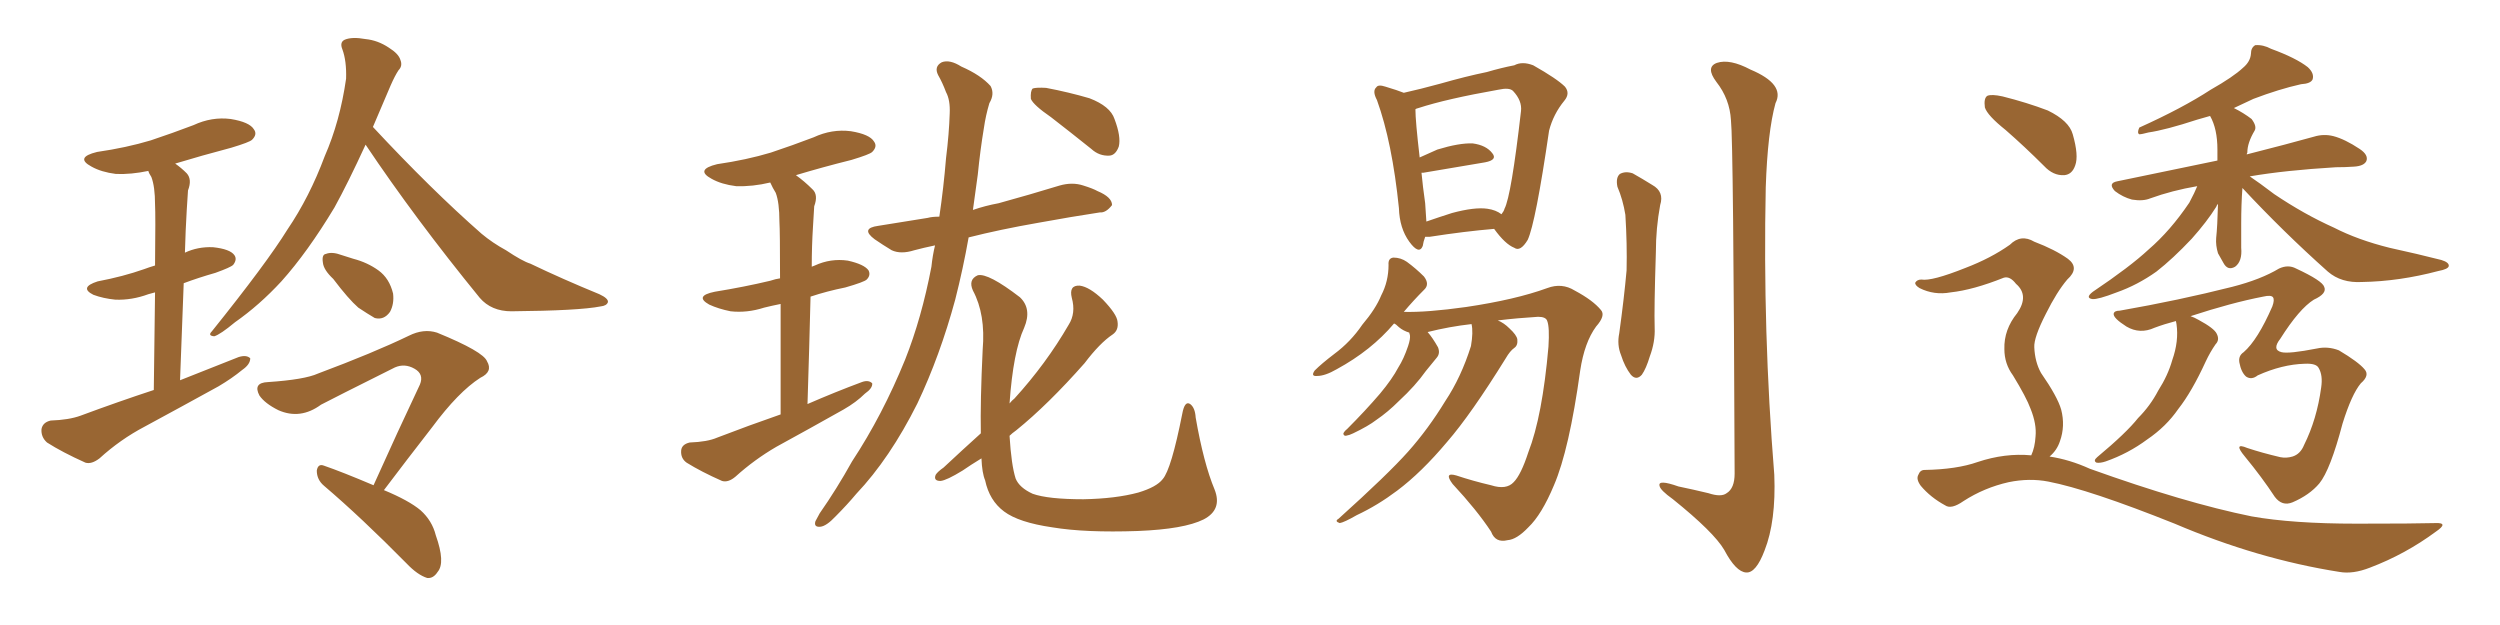 <svg xmlns="http://www.w3.org/2000/svg" xmlns:xlink="http://www.w3.org/1999/xlink" width="600" height="150"><path fill="#996633" padding="10" d="M36.91 93.60L36.91 93.60Q37.06 79.54 37.21 70.17L37.21 70.17Q36.18 70.46 35.60 70.61L35.60 70.61Q31.64 72.07 27.69 71.92L27.69 71.92Q24.76 71.63 22.41 70.75L22.41 70.75Q18.90 68.99 23.44 67.53L23.44 67.53Q29.59 66.36 34.57 64.60L34.57 64.60Q35.74 64.16 37.21 63.72L37.21 63.72Q37.35 51.42 37.21 49.07L37.21 49.07Q37.21 44.82 36.33 42.48L36.33 42.48Q35.74 41.60 35.60 41.02L35.60 41.02Q31.49 41.89 27.83 41.75L27.83 41.75Q24.32 41.31 21.97 39.99L21.97 39.99Q17.87 37.79 23.29 36.47L23.29 36.47Q30.32 35.45 36.18 33.69L36.18 33.69Q41.46 31.93 46.44 30.03L46.44 30.03Q50.83 27.98 55.37 28.56L55.37 28.56Q59.91 29.30 60.94 31.05L60.94 31.05Q61.82 32.23 60.50 33.54L60.50 33.54Q59.91 34.13 55.52 35.45L55.52 35.45Q48.34 37.35 42.04 39.26L42.04 39.26Q43.51 40.28 44.82 41.60L44.82 41.60Q46.14 43.07 45.12 45.70L45.12 45.70Q44.97 47.61 44.82 50.39L44.82 50.39Q44.53 55.22 44.38 60.64L44.38 60.64Q47.46 59.18 51.12 59.33L51.12 59.33Q55.22 59.77 56.25 61.23L56.25 61.23Q56.98 62.26 55.96 63.57L55.96 63.57Q55.37 64.16 51.71 65.48L51.71 65.48Q47.61 66.65 44.09 67.97L44.09 67.97Q43.65 78.81 43.21 91.26L43.21 91.26Q50.54 88.33 57.28 85.69L57.28 85.69Q59.18 85.11 60.06 85.99L60.06 85.99Q60.06 87.45 58.15 88.77L58.15 88.77Q55.66 90.82 52.44 92.72L52.44 92.72Q43.65 97.56 34.72 102.39L34.72 102.39Q28.86 105.47 23.88 110.01L23.88 110.01Q21.97 111.47 20.51 111.04L20.51 111.04Q14.94 108.54 11.28 106.20L11.28 106.20Q9.81 104.88 9.96 102.98L9.96 102.98Q10.25 101.37 12.16 100.93L12.16 100.93Q16.55 100.78 19.34 99.76L19.34 99.76Q28.42 96.39 36.91 93.60ZM87.74 34.72L87.74 34.72Q83.50 43.95 80.27 49.80L80.27 49.80Q73.83 60.50 67.53 67.53L67.53 67.53Q62.26 73.24 56.40 77.34L56.40 77.34Q52.88 80.27 51.42 80.71L51.42 80.71Q49.80 80.57 50.83 79.54L50.83 79.54Q64.01 63.13 68.99 55.08L68.99 55.08Q74.27 47.31 77.93 37.50L77.93 37.50Q81.59 29.15 83.06 18.90L83.06 18.90Q83.20 14.65 82.18 11.87L82.18 11.87Q81.45 10.11 82.76 9.52L82.76 9.52Q84.52 8.79 87.74 9.38L87.74 9.38Q90.67 9.67 93.31 11.43L93.31 11.43Q95.65 12.89 96.09 14.36L96.09 14.36Q96.68 15.82 95.65 16.85L95.65 16.85Q94.78 18.16 93.75 20.51L93.75 20.51Q91.41 25.93 89.50 30.47L89.50 30.47Q103.56 45.56 115.58 56.10L115.58 56.10Q118.21 58.30 121.44 60.06L121.44 60.06Q125.39 62.70 127.29 63.28L127.29 63.28Q134.91 66.94 143.85 70.61L143.85 70.61Q146.04 71.63 145.90 72.51L145.90 72.51Q145.61 73.39 144.14 73.54L144.14 73.54Q139.01 74.56 122.75 74.71L122.75 74.71Q117.92 74.71 115.14 71.48L115.14 71.48Q99.61 52.44 87.74 34.72ZM79.98 66.94L79.98 66.94Q77.64 64.75 77.49 62.99L77.49 62.99Q77.20 61.08 78.22 60.94L78.22 60.94Q79.69 60.35 82.03 61.23L82.03 61.23Q83.35 61.67 84.81 62.11L84.81 62.11Q88.18 62.99 90.82 64.89L90.82 64.89Q93.46 66.80 94.34 70.46L94.34 70.46Q94.63 72.95 93.60 74.85L93.60 74.85Q92.14 76.90 89.94 76.32L89.94 76.32Q88.18 75.29 85.99 73.83L85.99 73.83Q83.64 71.78 79.98 66.94ZM89.65 116.46L89.65 116.46L89.65 116.46Q95.51 103.42 100.78 92.29L100.78 92.29Q101.81 89.79 99.46 88.48L99.46 88.48Q97.12 87.16 94.78 88.18L94.78 88.18Q79.83 95.65 77.05 97.12L77.05 97.12Q72.07 100.78 66.80 98.44L66.80 98.44Q63.57 96.83 62.26 94.92L62.26 94.92Q60.64 91.85 64.31 91.70L64.31 91.70Q73.10 91.11 76.32 89.65L76.32 89.65Q89.65 84.67 98.14 80.57L98.14 80.57Q101.66 78.81 104.88 79.83L104.88 79.83Q116.02 84.38 116.89 86.72L116.89 86.72Q118.36 89.21 115.28 90.67L115.28 90.67Q110.01 94.04 103.71 102.54L103.71 102.54Q97.56 110.45 92.14 117.63L92.14 117.63Q98.14 120.12 100.93 122.46L100.93 122.46Q103.71 124.95 104.59 128.47L104.59 128.47Q106.93 135.06 105.03 137.26L105.03 137.26Q104.00 138.87 102.54 138.72L102.54 138.72Q100.20 137.99 97.56 135.21L97.56 135.21Q86.72 124.22 77.78 116.60L77.78 116.60Q76.03 115.14 76.03 112.94L76.03 112.94Q76.32 111.18 77.78 111.77L77.78 111.77Q82.03 113.23 89.65 116.46ZM187.35 99.46L187.35 99.46Q187.35 83.20 187.35 72.95L187.35 72.95Q185.16 73.39 183.40 73.83L183.40 73.83Q179.30 75.15 175.34 74.71L175.34 74.71Q172.41 74.12 170.21 73.10L170.21 73.10Q166.55 71.04 171.53 70.02L171.53 70.02Q178.71 68.85 184.86 67.38L184.86 67.38Q186.18 66.94 187.21 66.80L187.21 66.80Q187.21 55.52 187.06 53.17L187.06 53.17Q187.06 48.63 186.18 46.29L186.18 46.29Q185.45 45.12 184.86 43.80L184.86 43.80Q180.62 44.82 176.66 44.68L176.66 44.68Q173.14 44.24 170.80 42.92L170.80 42.92Q166.70 40.72 172.12 39.40L172.12 39.40Q179.15 38.38 185.01 36.62L185.01 36.62Q190.28 34.86 195.26 32.96L195.26 32.96Q199.66 30.91 204.20 31.49L204.20 31.49Q208.74 32.23 209.77 33.98L209.77 33.98Q210.64 35.16 209.33 36.47L209.33 36.47Q208.74 37.06 204.35 38.38L204.35 38.38Q197.31 40.14 191.02 42.04L191.02 42.04Q193.07 43.51 194.97 45.41L194.97 45.41Q196.44 46.73 195.41 49.51L195.41 49.51Q195.26 51.56 195.12 54.35L195.12 54.35Q194.82 59.03 194.82 64.01L194.82 64.01Q195.12 63.87 195.56 63.72L195.56 63.72Q199.37 61.96 203.47 62.55L203.47 62.55Q207.42 63.43 208.45 64.89L208.45 64.89Q209.03 66.06 208.01 67.09L208.01 67.09Q207.42 67.68 202.88 68.99L202.88 68.99Q198.49 69.87 194.53 71.19L194.53 71.19Q194.24 83.20 193.80 96.97L193.80 96.97Q200.54 94.04 206.84 91.70L206.84 91.70Q208.45 91.11 209.33 91.99L209.33 91.99Q209.47 93.16 207.57 94.48L207.57 94.48Q205.52 96.53 202.44 98.29L202.44 98.29Q194.38 102.83 186.33 107.23L186.33 107.23Q181.05 110.30 176.51 114.40L176.51 114.40Q174.76 115.87 173.29 115.43L173.29 115.43Q168.31 113.23 164.79 111.04L164.79 111.04Q163.33 110.01 163.48 108.11L163.48 108.11Q163.62 106.64 165.53 106.20L165.53 106.20Q169.78 106.05 172.12 105.03L172.12 105.03Q179.74 102.10 187.35 99.46ZM224.41 58.89L224.41 58.89Q221.63 59.47 219.43 60.06L219.43 60.06Q216.21 61.08 214.01 60.06L214.01 60.06Q211.82 58.74 209.91 57.42L209.91 57.42Q206.40 54.79 210.79 54.20L210.79 54.20Q217.24 53.17 222.66 52.29L222.66 52.29Q223.68 52.00 225.44 52.00L225.44 52.00Q226.46 45.12 227.05 37.94L227.05 37.94Q227.78 32.08 227.93 27.25L227.93 27.25Q228.08 24.02 227.05 22.12L227.05 22.12Q226.17 19.78 225.15 18.02L225.15 18.02Q224.12 15.97 226.03 14.94L226.03 14.94Q227.93 14.21 230.71 15.97L230.71 15.97Q235.40 18.02 237.74 20.65L237.74 20.65Q238.77 22.56 237.45 24.76L237.45 24.76Q236.57 27.69 236.13 30.76L236.13 30.76Q235.25 36.04 234.67 41.89L234.67 41.89Q234.08 46.00 233.50 50.39L233.50 50.39Q236.43 49.37 239.65 48.78L239.65 48.78Q247.12 46.73 254.30 44.53L254.30 44.53Q257.37 43.65 260.01 44.53L260.01 44.53Q262.35 45.26 263.38 45.85L263.38 45.85Q266.89 47.31 266.89 49.22L266.89 49.22Q265.43 51.12 263.96 50.98L263.96 50.98Q257.23 52.00 249.17 53.47L249.17 53.47Q239.94 55.08 232.47 56.98L232.47 56.98Q231.15 64.45 229.25 71.92L229.25 71.92Q225.59 85.40 220.17 96.83L220.17 96.83Q213.57 110.01 205.52 118.51L205.52 118.51Q203.32 121.14 200.54 123.93L200.54 123.93Q198.34 126.27 196.88 126.42L196.88 126.42Q195.26 126.56 195.70 125.10L195.70 125.10Q196.14 124.22 196.73 123.19L196.73 123.19Q200.83 117.33 204.49 110.74L204.49 110.74Q211.82 99.61 217.24 86.28L217.24 86.28Q221.19 76.32 223.54 64.01L223.54 64.01Q223.83 61.23 224.41 58.89ZM252.25 28.13L252.25 28.13Q248.00 25.20 247.41 23.73L247.41 23.73Q247.27 21.83 247.85 21.24L247.85 21.24Q248.73 20.95 251.07 21.09L251.07 21.09Q256.49 22.12 261.47 23.58L261.47 23.58Q266.46 25.49 267.48 28.56L267.48 28.56Q269.09 32.81 268.51 35.16L268.51 35.16Q267.77 37.21 266.31 37.35L266.31 37.35Q263.82 37.50 261.91 35.74L261.91 35.74Q256.79 31.64 252.25 28.13ZM235.40 104.00L235.40 104.00L235.40 104.00Q235.25 96.24 235.84 83.94L235.84 83.94Q236.57 75.44 233.50 69.73L233.50 69.73Q232.32 67.09 234.67 66.06L234.67 66.06Q237.16 65.48 244.78 71.34L244.78 71.34Q247.71 74.12 245.80 78.66L245.80 78.66Q243.16 84.38 242.29 96.83L242.29 96.83Q242.87 96.09 243.46 95.65L243.46 95.65Q251.07 87.30 256.49 77.93L256.49 77.93Q258.25 75.15 257.23 71.48L257.23 71.48Q256.49 68.41 259.13 68.55L259.13 68.55Q261.47 68.85 264.70 71.92L264.70 71.92Q268.07 75.44 268.21 77.20L268.21 77.20Q268.51 79.25 267.04 80.27L267.04 80.27Q263.96 82.32 260.30 87.16L260.30 87.16Q251.51 97.12 243.90 103.27L243.90 103.27Q242.87 104.00 242.29 104.59L242.29 104.59Q242.72 111.62 243.75 114.84L243.75 114.84Q244.63 117.04 247.85 118.51L247.85 118.51Q251.51 119.82 260.01 119.82L260.01 119.82Q267.77 119.68 273.19 118.21L273.19 118.21Q277.59 116.89 279.05 114.99L279.05 114.99Q281.10 112.65 283.74 99.32L283.74 99.32Q284.33 96.09 285.64 96.97L285.64 96.97Q286.82 97.85 286.96 100.20L286.96 100.20Q288.87 111.18 291.50 117.48L291.50 117.48Q293.41 122.31 288.87 124.66L288.87 124.66Q284.18 127.00 273.05 127.44L273.05 127.44Q260.45 127.88 252.54 126.56L252.54 126.56Q244.48 125.39 240.97 122.75L240.97 122.75Q237.45 120.12 236.43 115.28L236.43 115.28Q235.69 113.53 235.55 110.01L235.55 110.01Q232.91 111.62 231.01 112.94L231.01 112.94Q227.20 115.28 225.73 115.43L225.73 115.43Q223.97 115.43 224.56 113.96L224.56 113.96Q225 113.23 226.46 112.21L226.46 112.21Q231.01 107.96 235.40 104.00ZM342.04 56.84L342.04 56.84Q341.60 58.01 341.46 59.03L341.46 59.03Q340.58 61.23 338.23 58.01L338.23 58.01Q335.89 54.79 335.74 49.95L335.74 49.95Q334.13 34.13 330.47 24.02L330.47 24.02Q329.30 21.83 330.32 20.95L330.32 20.95Q330.76 20.21 332.52 20.80L332.52 20.80Q335.45 21.68 336.91 22.27L336.91 22.27Q340.87 21.39 345.70 20.07L345.70 20.07Q351.86 18.31 356.84 17.29L356.84 17.29Q360.35 16.26 363.43 15.67L363.43 15.67Q365.33 14.65 367.97 15.67L367.97 15.67Q373.68 18.90 375.59 20.80L375.59 20.80Q376.90 22.41 375.44 24.17L375.44 24.17Q372.80 27.39 371.78 31.35L371.78 31.35L371.78 31.35Q368.55 53.47 366.65 57.57L366.65 57.57Q364.89 60.50 363.43 59.47L363.43 59.47Q361.23 58.59 358.59 54.93L358.59 54.93Q351.56 55.52 343.07 56.84L343.07 56.84Q342.48 56.84 342.04 56.84ZM356.98 50.10L356.98 50.10Q359.03 50.39 360.35 51.42L360.35 51.42Q360.94 50.68 361.08 50.10L361.08 50.10Q362.70 47.02 365.04 26.66L365.04 26.66Q365.33 24.17 363.13 21.83L363.13 21.83Q362.26 20.95 359.62 21.53L359.62 21.53Q347.17 23.73 340.43 25.93L340.43 25.93Q339.84 26.07 339.70 26.22L339.70 26.22Q339.70 29.00 340.72 37.79L340.72 37.79Q342.63 36.91 344.97 35.89L344.97 35.89Q350.24 34.28 353.47 34.42L353.47 34.42Q356.69 34.86 358.15 36.77L358.15 36.77Q359.47 38.38 356.40 38.96L356.40 38.96Q350.10 39.99 341.60 41.46L341.60 41.46Q341.31 41.46 341.16 41.46L341.16 41.46Q341.46 44.68 342.04 48.78L342.04 48.78Q342.19 51.27 342.33 53.17L342.33 53.17Q345.26 52.15 348.49 51.12L348.49 51.12Q353.91 49.66 356.98 50.10ZM353.17 77.78L353.17 77.78Q347.90 78.37 342.63 79.69L342.63 79.69Q343.80 81.01 345.12 83.35L345.12 83.35Q345.70 84.81 344.82 85.84L344.82 85.84Q343.95 86.87 342.19 89.06L342.19 89.06Q339.70 92.58 335.74 96.24L335.74 96.24Q333.11 98.88 330.32 100.78L330.32 100.78Q328.42 102.25 324.76 104.00L324.76 104.00Q323.88 104.44 323.00 104.59L323.00 104.59Q322.41 104.59 322.41 104.00L322.41 104.00Q322.71 103.42 323.29 102.98L323.29 102.98Q327.69 98.58 331.20 94.48L331.20 94.48Q334.13 90.97 335.60 88.18L335.60 88.18Q336.91 86.13 337.94 83.06L337.94 83.06Q338.53 81.30 338.38 80.42L338.38 80.42Q338.23 79.98 338.23 79.83L338.23 79.83Q336.77 79.39 335.74 78.52L335.74 78.52Q335.01 77.78 334.57 77.64L334.57 77.64Q329.15 84.08 320.80 88.62L320.80 88.62Q318.02 90.23 316.11 90.23L316.11 90.23Q314.50 90.38 315.53 88.92L315.53 88.92Q317.14 87.30 320.21 84.96L320.21 84.96Q324.17 82.03 326.95 77.93L326.95 77.93Q330.18 74.12 331.49 70.90L331.49 70.90Q333.25 67.53 333.25 63.57L333.25 63.57Q333.11 61.96 334.42 61.82L334.42 61.82Q336.18 61.82 337.65 62.84L337.65 62.84Q339.84 64.45 341.75 66.36L341.75 66.36Q343.21 68.26 341.75 69.58L341.75 69.58Q339.26 72.07 336.91 74.85L336.91 74.85Q342.48 75 351.86 73.68L351.86 73.68Q363.72 71.92 371.34 69.14L371.34 69.14Q374.85 67.82 377.93 69.73L377.93 69.73Q382.32 72.07 384.23 74.41L384.23 74.41Q385.40 75.73 383.06 78.37L383.06 78.37Q380.27 82.18 379.25 88.92L379.25 88.92Q376.61 107.96 372.95 116.46L372.95 116.46Q370.02 123.49 366.80 126.56L366.80 126.56Q364.01 129.49 361.82 129.64L361.82 129.64Q358.89 130.37 357.86 127.59L357.86 127.59Q354.49 122.46 348.63 116.16L348.63 116.16Q346.44 113.23 349.51 114.11L349.51 114.11Q353.47 115.43 357.86 116.46L357.86 116.46Q361.52 117.63 363.28 115.72L363.28 115.72Q365.04 113.96 366.80 108.54L366.80 108.54Q370.17 99.90 371.63 83.20L371.63 83.20Q371.92 78.52 371.34 77.05L371.34 77.05Q371.04 76.03 369.14 76.03L369.14 76.03Q364.31 76.32 359.47 76.90L359.47 76.90Q360.94 77.49 362.26 78.81L362.26 78.81Q364.01 80.42 364.16 81.45L364.16 81.45Q364.31 82.91 363.43 83.50L363.43 83.50Q362.40 84.23 361.38 85.99L361.38 85.99Q353.03 99.46 347.31 106.05L347.31 106.05Q341.16 113.38 335.30 117.77L335.30 117.77Q330.62 121.29 325.63 123.63L325.63 123.63Q322.56 125.39 321.53 125.54L321.53 125.54Q320.21 125.10 321.24 124.51L321.24 124.51Q333.11 113.82 337.94 108.40L337.94 108.40Q342.77 102.98 346.88 96.24L346.88 96.24Q350.68 90.53 353.03 83.06L353.03 83.06Q353.61 79.69 353.17 77.78ZM388.18 44.82L388.18 44.82Q387.74 42.63 388.77 41.75L388.77 41.75Q390.09 41.02 391.85 41.60L391.85 41.60Q394.19 42.92 396.53 44.38L396.53 44.38Q399.46 46.00 398.44 49.22L398.44 49.22Q397.41 54.79 397.41 60.50L397.41 60.50Q396.97 74.12 397.12 78.66L397.12 78.66Q397.27 82.03 395.95 85.55L395.95 85.55Q395.07 88.48 394.04 89.94L394.04 89.94Q392.72 91.41 391.41 89.94L391.41 89.94Q389.94 88.04 389.06 85.25L389.06 85.25Q388.04 82.76 388.62 79.98L388.62 79.98Q389.79 71.48 390.38 64.89L390.38 64.89Q390.53 58.59 390.09 51.56L390.09 51.56Q389.50 47.90 388.18 44.82ZM415.43 28.86L415.43 28.86L415.43 28.86Q415.14 23.73 411.91 19.63L411.91 19.63Q409.28 16.11 412.06 15.09L412.06 15.09Q415.14 14.06 420.12 16.70L420.12 16.70Q428.47 20.21 426.12 24.76L426.12 24.76Q424.22 31.64 423.78 44.97L423.78 44.97Q423.05 79.54 425.83 113.96L425.83 113.96Q426.27 125.10 423.49 132.13L423.49 132.13Q421.44 137.55 419.09 137.40L419.09 137.40Q416.60 137.26 413.82 131.98L413.82 131.98Q411.33 127.73 401.51 119.82L401.51 119.82Q398.44 117.63 398.29 116.60L398.29 116.60Q397.85 114.99 402.83 116.75L402.83 116.75Q406.35 117.48 410.01 118.36L410.01 118.36Q413.09 119.38 414.40 118.36L414.40 118.36Q416.31 117.19 416.31 113.67L416.31 113.67Q416.02 34.13 415.43 28.86ZM538.18 45.12L538.18 45.12Q537.89 49.07 537.89 53.61L537.89 53.61Q537.89 56.40 537.89 59.47L537.89 59.47Q538.18 62.70 536.43 64.01L536.43 64.01Q534.67 65.04 533.64 63.13L533.64 63.13Q532.91 61.82 532.32 60.79L532.32 60.79Q531.74 58.89 531.88 57.13L531.88 57.13Q532.18 54.35 532.32 48.93L532.32 48.93Q532.03 49.22 531.88 49.66L531.88 49.66Q529.69 53.17 526.03 57.28L526.03 57.28Q521.48 62.11 517.53 65.19L517.53 65.19Q512.99 68.41 508.01 70.17L508.01 70.17Q503.47 71.92 502.15 71.78L502.15 71.78Q500.39 71.48 502.29 70.02L502.29 70.02Q511.23 64.01 515.63 59.91L515.63 59.91Q520.90 55.37 525.44 48.63L525.44 48.63Q526.76 46.14 527.34 44.68L527.34 44.68Q521.34 45.70 516.06 47.61L516.06 47.61Q514.31 48.34 511.67 47.90L511.67 47.90Q509.47 47.31 507.57 45.85L507.57 45.85Q505.81 43.95 508.15 43.51L508.15 43.51Q521.04 40.87 532.18 38.53L532.18 38.53Q532.18 37.21 532.18 35.89L532.18 35.89Q532.18 30.91 530.42 27.83L530.42 27.83Q528.81 28.27 527.34 28.71L527.34 28.71Q519.73 31.20 515.63 31.79L515.63 31.79Q514.01 32.23 513.43 32.23L513.43 32.23Q512.84 31.93 513.43 30.62L513.43 30.62Q523.83 25.93 530.57 21.53L530.57 21.53Q535.99 18.46 538.33 16.26L538.33 16.26Q540.09 14.79 540.23 12.89L540.23 12.89Q540.23 11.43 541.26 10.84L541.26 10.84Q543.16 10.69 545.07 11.72L545.07 11.72Q551.07 13.92 553.86 16.11L553.86 16.11Q555.47 17.58 555.03 19.04L555.03 19.04Q554.59 20.07 552.25 20.21L552.25 20.21Q546.97 21.39 540.82 23.73L540.82 23.73Q538.33 24.90 536.13 25.93L536.13 25.93Q538.48 27.10 540.38 28.56L540.38 28.56Q541.70 30.32 541.11 31.35L541.11 31.35Q539.36 34.28 539.36 36.62L539.36 36.62Q539.21 36.91 539.21 37.06L539.21 37.06Q549.02 34.57 555.32 32.81L555.32 32.81Q557.67 32.08 560.01 32.67L560.01 32.67Q562.79 33.40 566.31 35.74L566.31 35.74Q568.51 37.21 567.92 38.67L567.92 38.67Q567.33 39.84 564.99 39.99L564.99 39.99Q562.94 40.14 560.60 40.14L560.60 40.14Q548.44 40.87 539.94 42.33L539.94 42.33Q542.14 43.80 545.80 46.58L545.80 46.58Q552.98 51.42 560.16 54.64L560.16 54.64Q565.87 57.57 573.49 59.47L573.49 59.47Q580.22 60.94 585.94 62.40L585.94 62.40Q587.84 62.99 587.70 63.87L587.70 63.87Q587.55 64.60 585.21 65.04L585.21 65.04Q575.83 67.53 566.89 67.68L566.89 67.68Q561.91 67.97 558.69 65.19L558.69 65.19Q548.00 55.66 538.18 45.12ZM522.22 77.05L522.22 77.05Q519.43 77.78 517.09 78.66L517.09 78.66Q513.57 80.27 510.35 78.37L510.35 78.37Q507.13 76.32 507.28 75.29L507.28 75.29Q507.42 74.56 508.74 74.56L508.74 74.56Q522.95 72.07 535.69 68.85L535.69 68.85Q542.58 67.09 546.97 64.45L546.97 64.45Q549.17 63.43 551.07 64.45L551.07 64.45Q557.37 67.38 557.81 68.85L557.81 68.85Q558.54 70.46 555.32 71.92L555.32 71.92Q551.81 74.12 547.27 81.30L547.27 81.30Q545.21 83.94 547.56 84.52L547.56 84.52Q549.32 84.96 556.05 83.64L556.05 83.64Q558.69 83.06 561.33 84.08L561.33 84.08Q566.02 86.87 567.48 88.62L567.48 88.62Q568.80 90.09 566.60 91.99L566.60 91.99Q564.40 94.63 562.21 101.66L562.21 101.66Q559.28 112.79 556.64 116.02L556.64 116.02Q554.30 118.80 550.20 120.56L550.20 120.56Q547.71 121.58 545.95 119.24L545.95 119.24Q542.87 114.55 538.77 109.57L538.77 109.57Q535.84 106.05 539.36 107.52L539.36 107.52Q542.87 108.69 547.27 109.72L547.27 109.72Q548.73 110.01 550.20 109.57L550.20 109.57Q552.10 108.98 552.98 106.79L552.98 106.79Q556.05 100.63 557.08 93.02L557.08 93.02Q557.52 90.09 556.49 88.33L556.49 88.33Q555.91 87.16 553.13 87.30L553.13 87.30Q547.71 87.45 541.85 90.09L541.85 90.09Q540.38 91.26 539.06 90.38L539.06 90.38Q537.89 89.36 537.45 87.01L537.45 87.01Q537.16 85.40 538.48 84.52L538.48 84.52Q541.85 81.59 545.36 73.54L545.36 73.54Q545.95 71.92 545.51 71.34L545.51 71.34Q545.07 70.75 543.16 71.19L543.16 71.19Q535.55 72.66 525.73 75.88L525.73 75.88Q526.61 76.17 527.64 76.76L527.64 76.76Q531.45 78.81 532.03 80.13L532.03 80.13Q532.76 81.59 531.74 82.62L531.74 82.62Q530.42 84.52 529.39 86.72L529.39 86.72Q526.03 94.04 522.80 98.14L522.80 98.14Q519.87 102.39 515.33 105.47L515.33 105.47Q510.79 108.84 505.37 110.74L505.37 110.74Q504.05 111.18 503.17 111.04L503.17 111.04Q502.29 110.60 503.32 109.72L503.32 109.72Q510.35 103.86 513.13 100.34L513.13 100.34Q516.06 97.41 517.97 93.75L517.97 93.75Q520.31 90.09 521.34 86.43L521.34 86.43Q522.95 81.88 522.36 77.78L522.36 77.78Q522.22 77.20 522.22 77.05ZM481.35 31.20L481.35 31.20Q476.95 27.69 476.37 25.78L476.37 25.78Q476.07 23.58 476.95 23.00L476.95 23.00Q477.98 22.56 480.62 23.14L480.62 23.14Q486.47 24.61 491.46 26.51L491.46 26.51Q496.58 29.00 497.46 32.23L497.46 32.23Q498.93 37.35 498.05 39.70L498.05 39.70Q497.31 41.89 495.41 42.04L495.41 42.04Q492.77 42.19 490.58 39.84L490.58 39.84Q485.89 35.16 481.35 31.20ZM487.50 109.28L487.50 109.28L487.50 109.28Q488.38 107.37 488.53 104.74L488.53 104.74Q488.82 101.81 487.35 98.14L487.35 98.14Q486.33 95.36 483.11 90.09L483.11 90.09Q481.05 87.30 481.05 83.79L481.05 83.79Q480.91 79.10 484.13 75.15L484.13 75.15Q487.06 70.90 483.84 68.12L483.84 68.12Q482.37 66.21 480.91 66.65L480.91 66.65Q473.58 69.58 468.16 70.17L468.16 70.17Q464.21 70.90 460.69 69.14L460.69 69.14Q459.52 68.41 459.67 67.82L459.67 67.82Q460.11 67.09 461.13 67.09L461.13 67.09Q463.62 67.53 471.68 64.31L471.68 64.31Q477.83 61.96 482.37 58.74L482.37 58.74Q485.01 56.10 488.23 58.01L488.23 58.01Q493.21 59.91 496.29 62.11L496.29 62.11Q499.22 64.31 496.14 67.09L496.14 67.09Q493.65 70.02 491.02 75.29L491.02 75.29Q488.09 81.01 488.23 83.35L488.23 83.35Q488.38 86.87 489.84 89.50L489.84 89.50Q493.80 95.21 494.68 98.29L494.68 98.29Q495.70 102.25 494.38 105.91L494.38 105.91Q493.65 108.11 491.89 109.57L491.89 109.57Q496.73 110.30 501.56 112.50L501.56 112.50Q524.41 120.70 540.38 123.93L540.38 123.93Q550.20 125.68 565.58 125.68L565.58 125.68Q579.64 125.68 584.47 125.54L584.47 125.54Q587.84 125.39 584.62 127.59L584.62 127.59Q577.29 133.01 568.80 136.23L568.80 136.23Q564.70 137.84 561.47 137.26L561.47 137.26Q541.85 134.18 521.92 125.68L521.92 125.68Q501.42 117.48 491.60 115.58L491.60 115.58Q487.06 114.70 482.08 115.72L482.08 115.72Q476.22 117.04 471.24 120.26L471.24 120.26Q468.31 122.31 466.85 121.29L466.85 121.29Q463.33 119.38 460.99 116.60L460.99 116.60Q459.81 114.99 460.40 113.96L460.40 113.96Q460.84 112.79 461.87 112.79L461.87 112.79Q469.63 112.65 474.61 110.89L474.61 110.89Q481.20 108.69 487.50 109.28Z"/></svg>